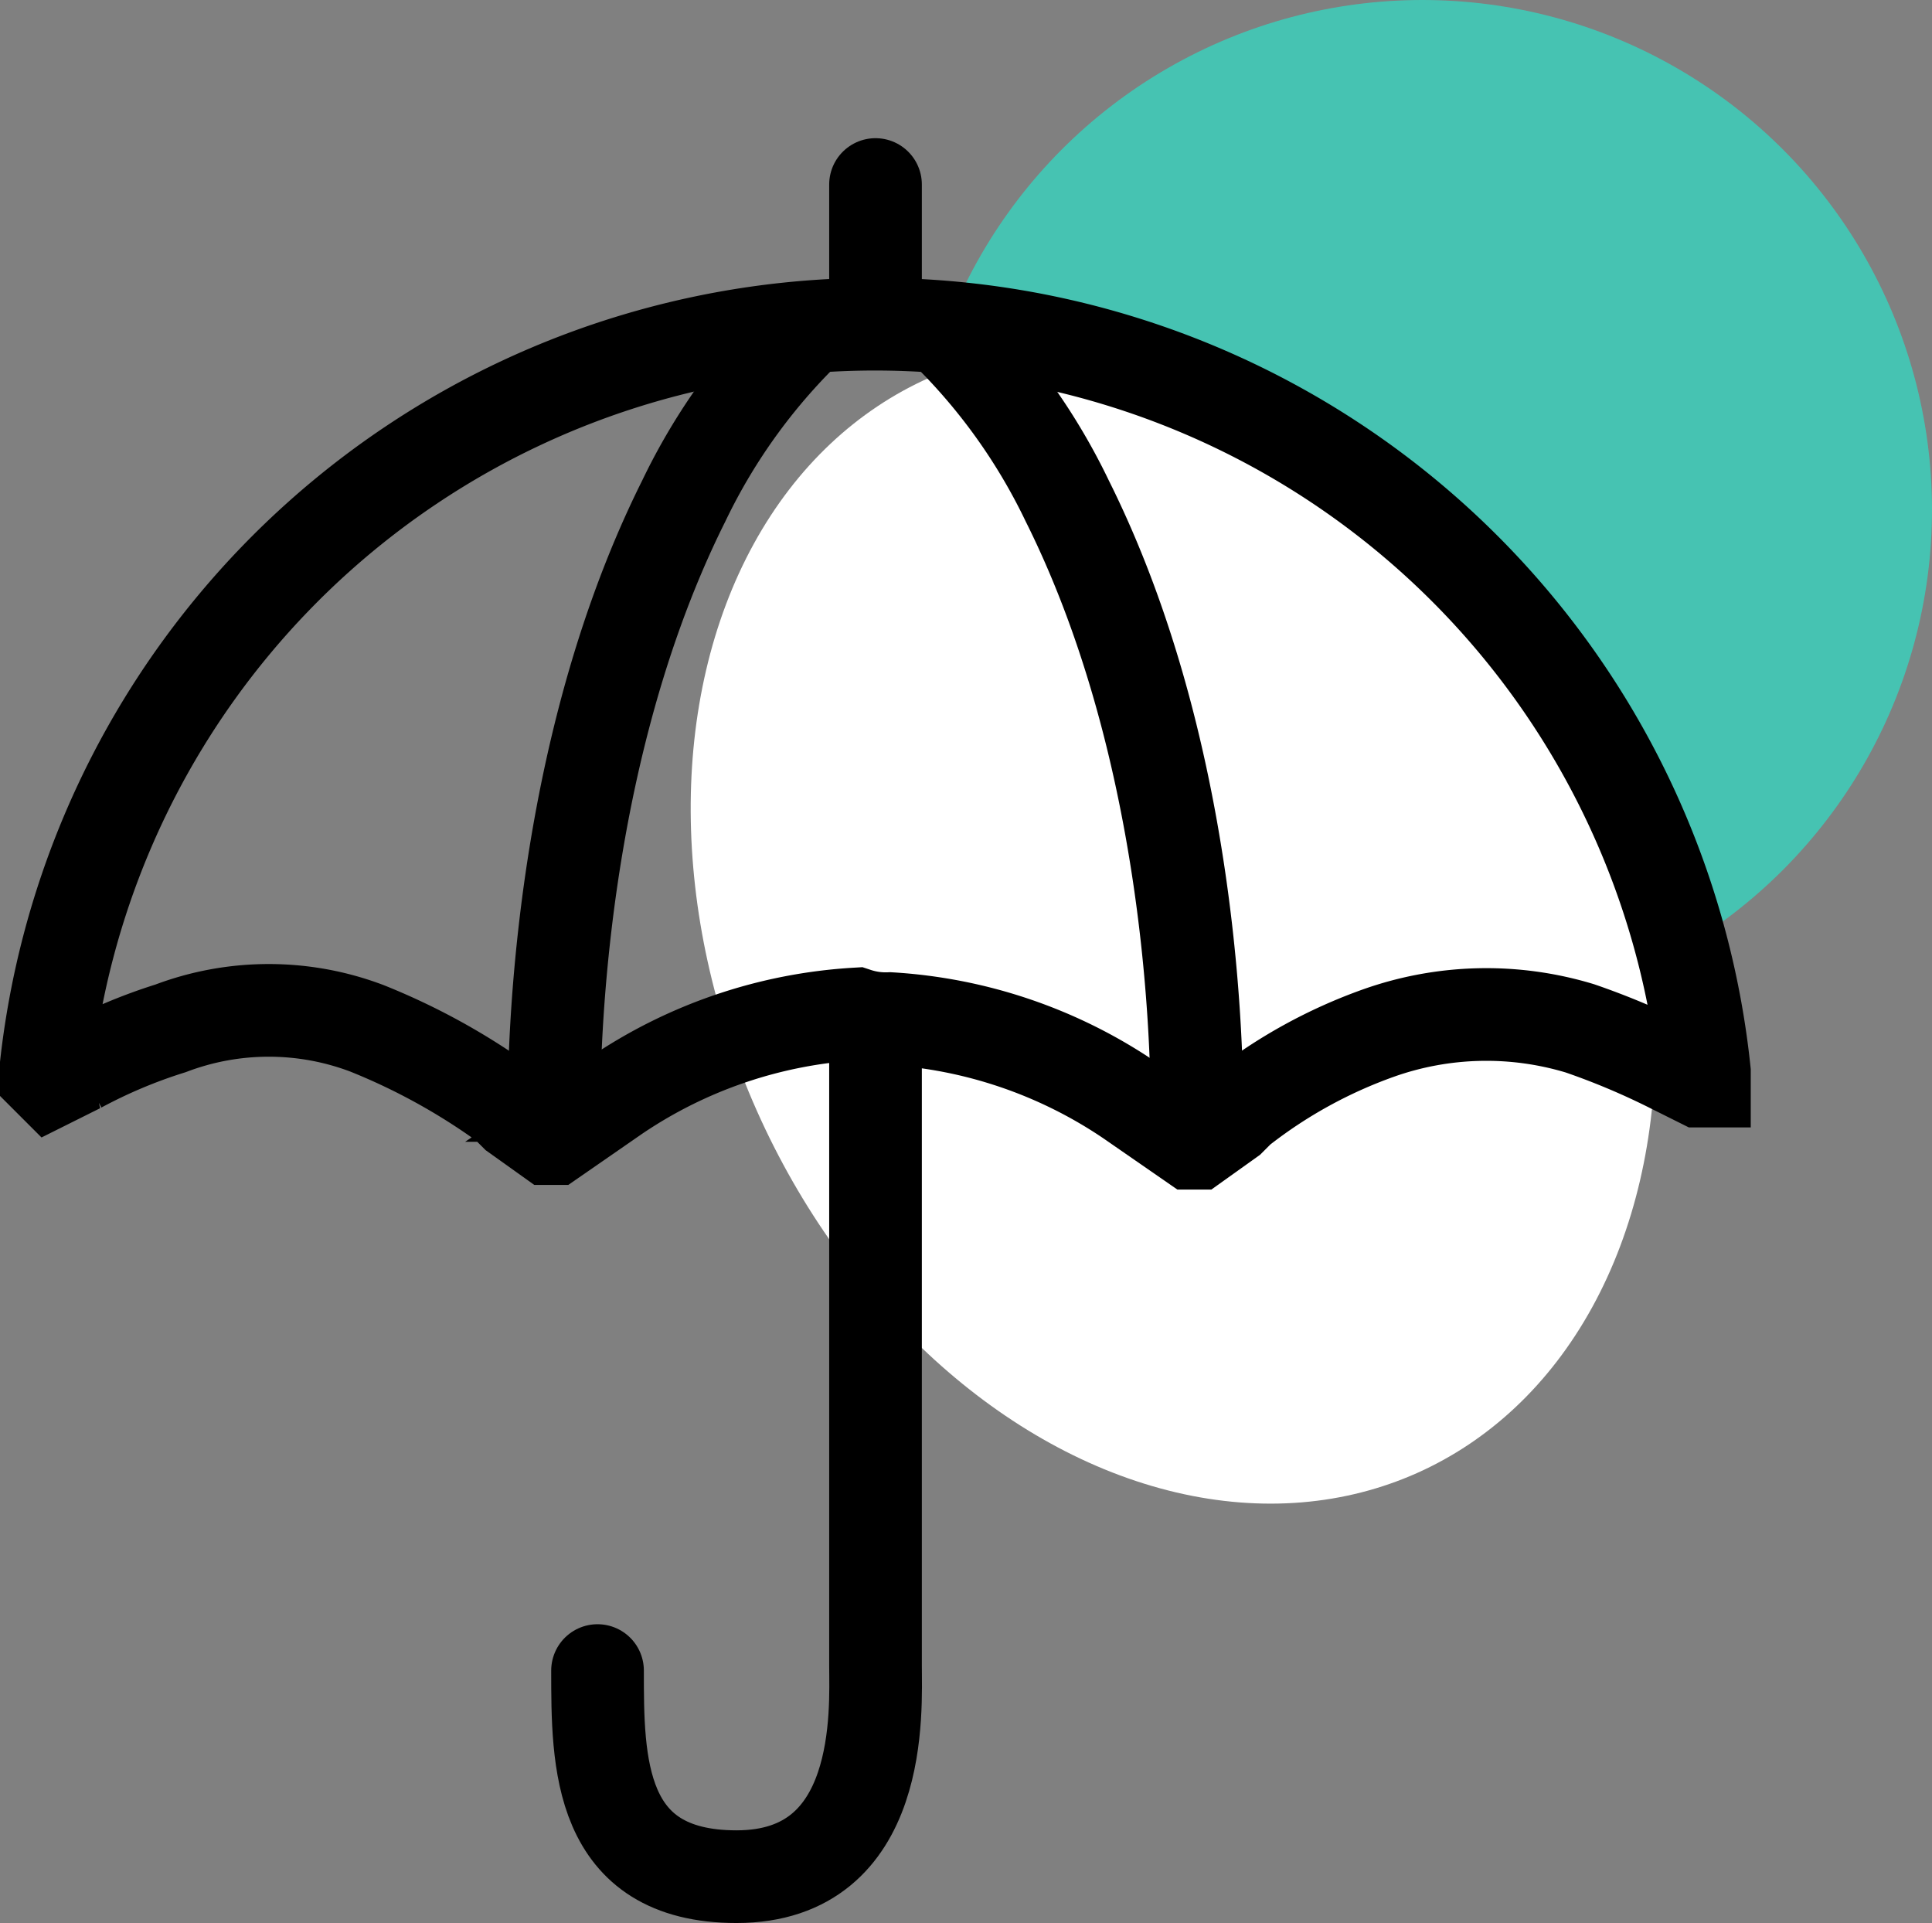 <?xml version="1.0"?>
<svg xmlns="http://www.w3.org/2000/svg" width="41.7" height="41.5" viewBox="0 0 41.7 41.5">
  <rect x="0" y="0" width="41.7" height="41.5" fill="#808080" stroke="none"/>
  <g id="umbrella-watergreen-dot-icon" transform="translate(-1189.55 -1973.841)">
    <circle id="Ellipse_720" cx="11" cy="11" r="11" transform="translate(1209.25 1973.841)" fill="#46c3b2"/>
    <ellipse id="Ellipse_703" cx="9.828" cy="12.931" rx="9.828" ry="12.931" transform="matrix(0.914, -0.407, 0.407, 0.914, 1200.623, 1985.994)" fill="#fff"/>
    <g id="_20-06-04_Life-Insurance_Quility-Product-Icon" transform="translate(1190.55 1977.823)">
      <g id="_20-06-04_Life-Insurance_Quility-Product-Icon-2" transform="translate(0 0)">
        <path id="Path_10252" d="M20.2,19.3V33.266c0,.931.207,4.552-3,4.552-3,0-3-2.483-3-4.448" transform="translate(-2.303 -1.3)" fill="none" stroke="#000" stroke-linecap="round" stroke-width="2"/>
        <line id="Line_1024" y2="3" transform="translate(17.897)" fill="none" stroke="#000" stroke-linecap="round" stroke-width="2"/>
        <path id="Path_10253" d="M20.907,19.8a10.321,10.321,0,0,1,5.173,1.759l1.345.931h.1l.724-.517.207-.207a10.6,10.6,0,0,1,3-1.655,6.964,6.964,0,0,1,4.345-.1,15.917,15.917,0,0,1,1.966.828l.621.31h.1v-.207a18,18,0,0,0-35.794-.1v.207l.1.1.621-.31a11.211,11.211,0,0,1,1.966-.828,5.983,5.983,0,0,1,4.241,0,13.969,13.969,0,0,1,3,1.655l.207.207.724.517h.1l1.345-.931A10.321,10.321,0,0,1,20.183,19.7,2.02,2.02,0,0,0,20.907,19.8Z" transform="translate(-2.7 -1.8)" fill="none" stroke="#000" stroke-width="2"/>
        <path id="Path_10254" d="M18.887,4.8a13,13,0,0,0-2.793,3.828C12.99,14.835,13.3,22.387,13.3,22.387" transform="translate(-2.335 -1.8)" fill="none" stroke="#000" stroke-width="2"/>
        <path id="Path_10255" d="M21.3,4.8a13,13,0,0,1,2.793,3.828c3.1,6.207,2.793,13.759,2.793,13.759" transform="translate(-2.058 -1.8)" fill="none" stroke="#000" stroke-width="2"/>
      </g>
    </g>
  </g>
</svg>
